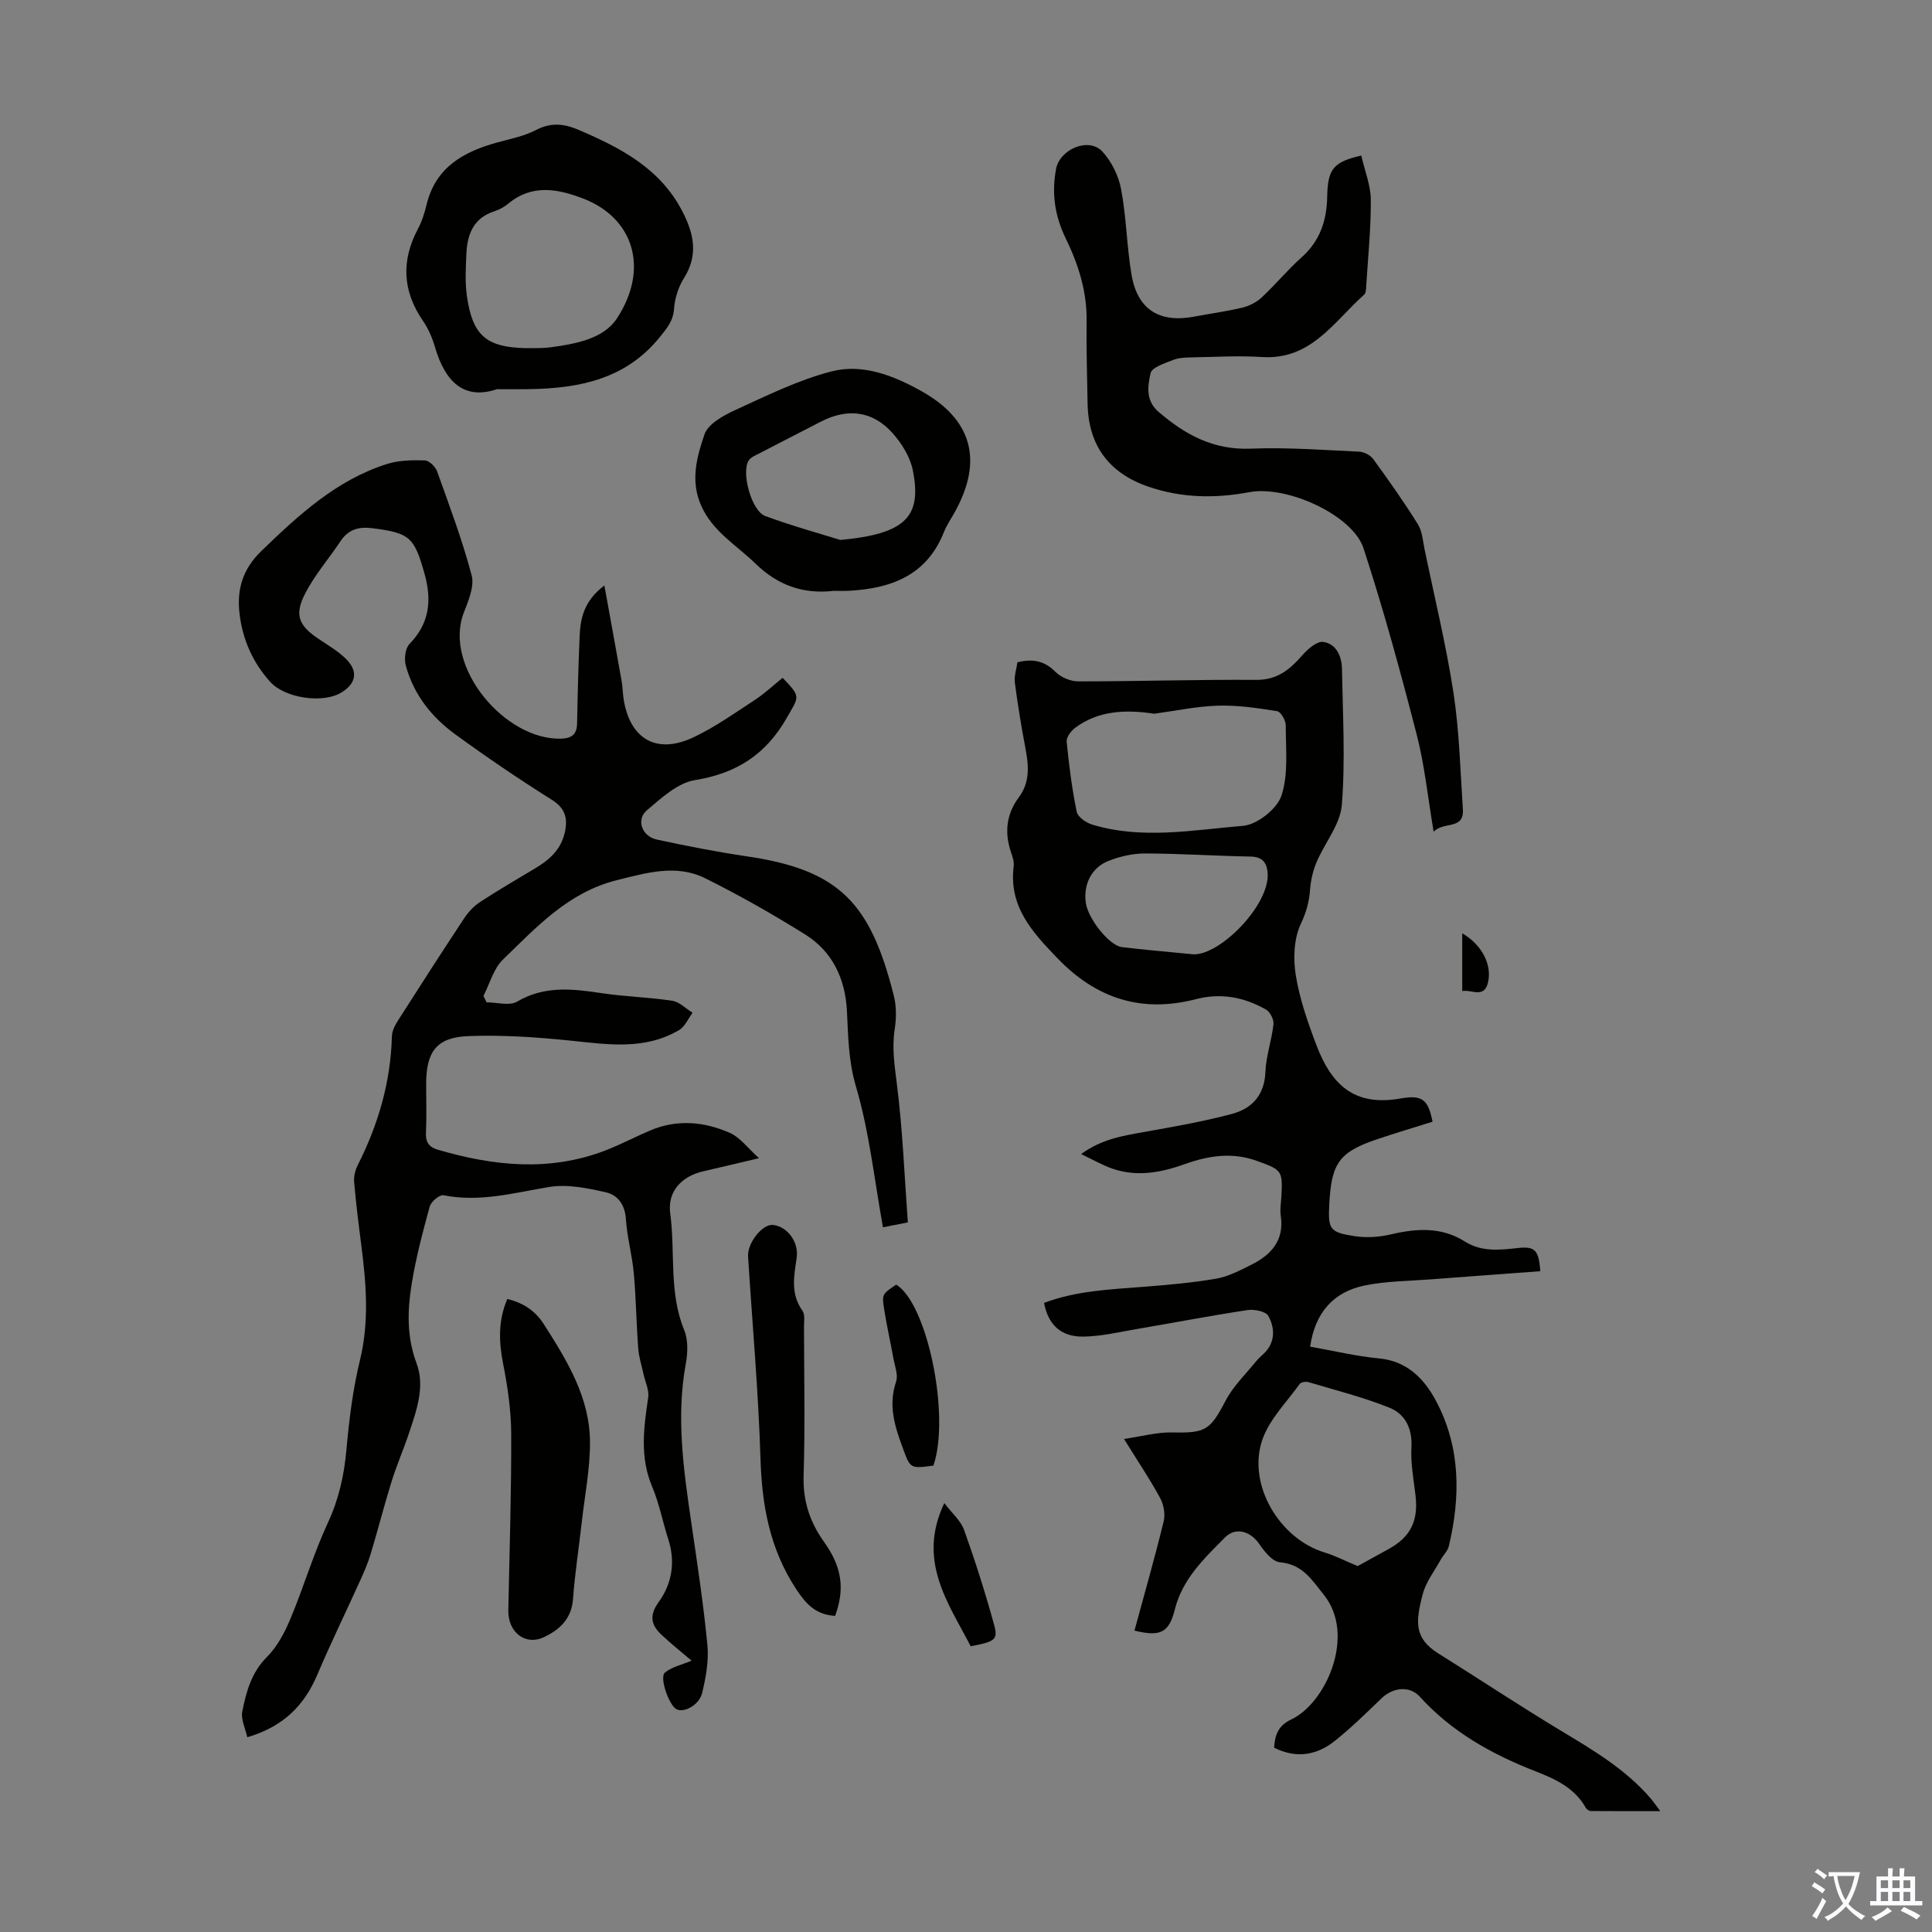 <svg enable-background="new 0 0 400 400" viewBox="0 0 400 400" xmlns="http://www.w3.org/2000/svg"><rect x="0" y="0" width="400" height="400" fill="#808080" stroke="none"/><g fill="#010100"><path d="m100.74 207.52c2.13 0 4.73.79 6.31-.14 5.68-3.34 11.47-2.67 17.48-1.76 4.86.73 9.81.84 14.66 1.58 1.49.23 2.8 1.62 4.2 2.48-.91 1.21-1.57 2.86-2.77 3.57-7.02 4.16-14.59 3.03-22.22 2.23-7.08-.74-14.25-1.23-21.35-.97-6.68.24-8.82 3.22-8.82 9.98 0 3.36.11 6.72-.04 10.07-.09 1.91.65 2.94 2.37 3.45 11.6 3.41 23.22 4.64 34.83.16 3.12-1.21 6.1-2.79 9.18-4.1 5.59-2.39 11.24-1.87 16.6.51 2.05.91 3.56 3.04 5.98 5.21-4.57 1.08-8.02 1.91-11.49 2.7-4.58 1.04-7.51 4.23-6.9 8.73 1.09 8.03-.32 16.33 2.9 24.17.83 2.03.74 4.7.33 6.94-2.04 11.12-.45 22.05 1.15 33.02 1.23 8.4 2.51 16.8 3.32 25.24.31 3.24-.31 6.68-1.08 9.89-.62 2.59-3.85 4.24-5.37 3.37-1.53-.88-3.54-6.6-2.34-7.57 1.46-1.19 3.53-1.61 5.52-2.45-2.13-1.82-4.27-3.52-6.25-5.38-2.11-1.99-2.59-3.95-.6-6.71 2.79-3.85 3.54-8.34 2.02-13.06-1.17-3.61-1.87-7.41-3.34-10.89-2.59-6.12-1.74-12.21-.82-18.44.23-1.56-.63-3.27-.98-4.92-.38-1.74-.95-3.47-1.08-5.23-.39-5.19-.45-10.4-.92-15.58-.34-3.78-1.4-7.5-1.64-11.28-.19-2.96-1.74-4.94-4.11-5.48-3.83-.87-7.98-1.73-11.75-1.11-7.28 1.2-14.39 3.22-21.9 1.71-.8-.16-2.58 1.34-2.86 2.36-1.47 5.37-2.9 10.79-3.77 16.28-.85 5.39-.97 10.76 1.06 16.18 1.79 4.78 0 9.71-1.56 14.4-1.13 3.39-2.57 6.68-3.63 10.09-1.55 4.98-2.83 10.04-4.34 15.04-.57 1.89-1.38 3.71-2.19 5.51-2.94 6.5-6.08 12.91-8.86 19.47-2.71 6.38-7.09 10.72-14.47 12.89-.4-1.85-1.36-3.71-1.04-5.32.82-4.1 1.88-8.09 5.13-11.33 2.12-2.12 3.65-5.04 4.83-7.85 2.75-6.57 4.77-13.46 7.76-19.9 2.27-4.88 3.36-9.8 3.84-15.09.56-6.22 1.32-12.5 2.8-18.55 1.96-8.04 1.3-15.94.27-23.94-.56-4.33-1.1-8.66-1.47-13-.1-1.14.23-2.44.75-3.48 4.25-8.4 6.82-17.21 7.07-26.68.03-1.13.67-2.34 1.31-3.33 4.51-7.08 9.05-14.13 13.68-21.13.84-1.27 1.97-2.48 3.23-3.31 3.74-2.44 7.6-4.7 11.44-6.99 2.98-1.77 5.39-3.92 6.16-7.54.62-2.94.04-4.93-2.77-6.69-6.81-4.28-13.48-8.81-19.98-13.55-4.88-3.56-8.58-8.25-10.19-14.19-.37-1.36-.13-3.56.75-4.47 4.19-4.3 4.66-9.09 3.12-14.57-2.13-7.59-3.07-8.43-10.8-9.41-2.86-.36-4.98.26-6.61 2.71-2.4 3.62-5.32 6.96-7.29 10.79-2.31 4.48-1.35 6.64 2.76 9.41 1.94 1.31 4.02 2.51 5.67 4.14 2.63 2.59 2.12 5.17-1.05 7.03-3.83 2.25-11.57 1.1-14.61-2.25-3.64-4.02-5.75-8.83-6.37-14.15-.58-4.96.61-9.19 4.54-12.98 7.71-7.44 15.49-14.64 25.93-17.98 2.47-.79 5.26-.84 7.89-.76.89.02 2.2 1.3 2.55 2.28 2.55 7.12 5.22 14.23 7.15 21.52.6 2.28-.67 5.26-1.62 7.71-4.33 11.17 8.51 26.47 20.16 26.1 2.18-.07 3.25-.88 3.29-3.16.11-6.04.27-12.07.53-18.1.16-3.75.95-7.31 5.12-10.45 1.26 6.97 2.44 13.36 3.57 19.76.23 1.32.22 2.68.45 4 1.39 8.12 6.86 11.23 14.39 7.69 4.49-2.12 8.61-5.05 12.79-7.79 2.03-1.33 3.82-3.03 5.7-4.55 3.87 4.04 3.44 3.79.81 8.38-4.31 7.53-10.39 11.42-18.98 12.81-3.59.58-6.97 3.73-9.96 6.27-2.23 1.9-1 5.36 2.04 6.02 6.22 1.35 12.48 2.57 18.78 3.5 19.15 2.82 25.52 9.72 30.34 28.86.55 2.19.53 4.66.18 6.91-.59 3.82-.05 7.42.43 11.21 1.21 9.49 1.58 19.09 2.29 28.79-2.23.44-3.6.71-5.15 1.02-1.8-9.93-2.83-19.77-5.58-29.1-1.57-5.32-1.62-10.41-1.88-15.67-.34-6.67-2.97-12.31-8.65-15.86-6.7-4.19-13.61-8.11-20.69-11.63-6-2.99-12.17-1.13-18.33.4-10.03 2.5-16.63 9.73-23.57 16.45-1.94 1.88-2.71 4.97-4.02 7.51.19.42.42.87.65 1.32z"/><path d="m210.65 137.12c3.18-.79 5.6-.31 7.87 1.98 1.12 1.13 3.11 1.97 4.7 1.97 12.3 0 24.6-.39 36.89-.31 4.39.03 6.97-2.18 9.55-5.13 1.11-1.26 2.99-2.91 4.29-2.73 2.72.38 3.85 2.98 3.89 5.58.16 9.39.72 18.84-.03 28.17-.32 4.06-3.54 7.85-5.23 11.85-.75 1.79-1.21 3.79-1.35 5.73-.19 2.54-.79 4.67-1.92 7.08-1.44 3.06-1.59 7.17-1.03 10.62.8 4.92 2.48 9.74 4.26 14.43 3.06 8.05 7.7 12.82 17.47 11.06 4.52-.81 5.7.32 6.58 4.82-3.76 1.18-7.58 2.32-11.36 3.59-7.9 2.65-9.56 4.9-10.01 13.35-.28 5.34 0 5.95 5.28 6.76 2.46.38 5.16.18 7.59-.4 5.31-1.25 10.41-1.52 15.21 1.51 3.5 2.21 7.25 1.74 11.05 1.33 3.41-.37 4.25.43 4.55 4.81-7.52.56-15.05 1.1-22.58 1.68-4.56.35-9.2.36-13.66 1.25-6.59 1.32-10.4 5.66-11.41 12.69 4.8.85 9.49 1.98 14.24 2.43 5.88.56 9.39 4.24 11.83 8.82 5.07 9.54 5.1 19.74 2.65 30.04-.24 1.02-1.16 1.87-1.7 2.84-1.29 2.34-3.03 4.57-3.7 7.08-1.55 5.86-1.77 9.19 3.26 12.33 8.42 5.27 16.71 10.77 25.22 15.9 6.73 4.06 13.47 8.01 18.67 14.06.57.66 1.06 1.39 2.03 2.67-5.17 0-9.78.01-14.4-.03-.35 0-.85-.34-1.03-.66-2.29-4.12-6.3-5.96-10.36-7.54-9.07-3.54-17.37-8.15-24.01-15.47-2.12-2.34-5.57-1.92-7.91.33-3.13 3.02-6.26 6.09-9.65 8.8-3.75 3-8 3.74-12.6 1.43.17-2.66.86-4.58 3.56-5.85 7.18-3.38 13.44-17.44 6.74-25.8-2.57-3.21-4.44-6.32-9.11-6.74-1.54-.14-3.19-2.22-4.26-3.78-1.79-2.62-4.87-3.62-7.11-1.35-4.31 4.35-8.81 8.6-10.39 14.95-1.19 4.79-3.03 5.64-8.34 4.33 2.04-7.53 4.19-15.02 6.04-22.59.37-1.5.02-3.5-.73-4.87-2.12-3.91-4.62-7.61-7.48-12.22 3.69-.53 6.84-1.42 9.96-1.35 6.96.16 7.87-.45 11.1-6.61 1.57-2.99 4.14-5.47 6.31-8.14.63-.78 1.48-1.38 2.12-2.15 1.9-2.29 1.62-5 .39-7.23-.52-.94-2.91-1.42-4.32-1.2-7.71 1.17-15.38 2.64-23.07 3.95-3.62.62-7.26 1.49-10.9 1.54-4.67.06-7.29-2.47-8.14-6.98 6.67-2.52 13.7-2.79 20.71-3.34 5-.39 10.02-.83 14.96-1.68 2.47-.43 4.83-1.69 7.13-2.82 4.21-2.07 6.99-5.09 6.2-10.28-.18-1.19.05-2.46.12-3.69.32-5.58.21-5.71-5.14-7.62-5.02-1.8-9.92-1.06-14.76.67-4.94 1.77-9.96 2.74-15.09.96-2.07-.72-4-1.85-6.46-3.01 4.21-3.08 8.57-3.78 12.96-4.56 6.13-1.09 12.28-2.16 18.28-3.76 4.12-1.1 6.73-3.87 6.92-8.68.13-3.31 1.31-6.58 1.67-9.9.11-.97-.71-2.55-1.56-3.03-4.52-2.56-9.31-3.49-14.52-2.14-11.18 2.89-20.57-.08-28.63-8.46-5.24-5.44-10.12-10.72-9.08-19.04.12-.95-.24-2.01-.56-2.95-1.38-4.08-.95-7.88 1.64-11.36 2.37-3.19 2.02-6.64 1.34-10.24-.85-4.48-1.6-8.99-2.18-13.52-.16-1.37.35-2.83.54-4.18zm28.33 10.65c-5.83-.88-11.52-.72-16.4 2.93-.85.64-1.83 1.95-1.74 2.86.48 4.86 1.1 9.73 2.08 14.51.22 1.08 1.94 2.27 3.2 2.65 10.34 3.15 20.87 1.11 31.24.26 2.91-.24 7.04-3.5 7.95-6.25 1.48-4.48.88-9.67.89-14.57 0-1.01-1.02-2.8-1.78-2.92-4.04-.64-8.16-1.26-12.23-1.14-4.41.13-8.8 1.07-13.21 1.67zm42.11 176.47c1.78-.98 4.12-2.26 6.45-3.55 4.51-2.49 6.14-5.83 5.53-11.06-.39-3.32-1.03-6.68-.85-9.98.21-3.9-1.29-6.88-4.53-8.19-5.43-2.18-11.16-3.63-16.78-5.3-.54-.16-1.55-.01-1.82.37-2.71 3.79-6.28 7.32-7.74 11.56-3.18 9.26 3.57 20.55 12.95 23.35 2.16.66 4.2 1.73 6.79 2.8zm-34.04-126.66c5.56.24 15.89-10.26 15.4-16.83-.17-2.21-1.11-3.36-3.57-3.41-7.26-.13-14.51-.62-21.76-.64-2.55-.01-5.25.6-7.64 1.55-3.55 1.41-5.19 4.9-4.68 8.65.45 3.3 4.85 8.87 7.48 9.19 4.53.55 9.1.93 14.77 1.49z"/><path d="m281.84 32.2c.72 3.17 1.95 6.16 1.97 9.15.04 5.91-.57 11.83-.94 17.74-.04.66-.04 1.56-.44 1.92-6.26 5.57-10.98 13.57-21.16 12.91-4.79-.31-9.61-.02-14.42.07-1.33.03-2.76.06-3.96.53-1.73.69-4.42 1.54-4.68 2.76-.56 2.61-1.11 5.61 1.67 8 5.53 4.75 11.38 7.92 19.06 7.61 7.47-.3 14.98.28 22.46.62 1.01.05 2.32.72 2.91 1.53 3.21 4.41 6.36 8.87 9.24 13.49.94 1.51 1.05 3.57 1.43 5.4 2.04 9.83 4.43 19.61 5.95 29.53 1.21 7.93 1.41 16.02 1.94 24.05.29 4.4-3.92 2.48-6.05 4.69-1.22-7.19-1.87-13.78-3.51-20.12-3.34-12.95-6.86-25.88-11.02-38.59-2.24-6.83-15.82-13.06-23.64-11.59-7.08 1.32-13.97 1.22-20.83-1.12-8.22-2.81-12.5-8.53-12.65-17.3-.1-5.7-.27-11.4-.2-17.1.08-6.1-1.74-11.72-4.34-17.06-2.25-4.63-2.92-9.29-1.99-14.31.76-4.12 6.75-6.68 9.59-3.64 1.92 2.07 3.37 5.05 3.89 7.84 1.09 5.8 1.16 11.79 2.14 17.61 1.23 7.29 5.78 10.11 13.07 8.72 3.29-.63 6.63-1.06 9.88-1.85 1.43-.34 2.92-1.09 3.99-2.09 2.86-2.66 5.37-5.72 8.28-8.32 3.81-3.4 5.2-7.59 5.3-12.52.11-5.79 1.26-7.21 7.06-8.56z"/><path d="m102.88 80.58c-6.9 2.33-10.76-1.66-12.81-8.69-.56-1.91-1.38-3.83-2.5-5.46-4.24-6.19-4.54-12.46-1.03-19.06.83-1.56 1.37-3.31 1.79-5.04 1.9-7.77 7.71-10.95 14.72-12.86 2.69-.73 5.5-1.29 7.94-2.56 3.12-1.62 5.82-1.31 8.88.01 8.64 3.71 16.77 7.91 21.38 16.79 2.42 4.65 3.38 9.07.35 13.89-1.15 1.82-1.89 4.14-2.04 6.29-.18 2.59-1.5 4.11-3.02 5.98-7.04 8.66-16.63 10.53-26.96 10.7-1.91.04-3.81.01-6.7.01zm8.06-8.51c.36-.02 1.71.02 3.03-.16 5.17-.71 10.97-1.72 13.77-6 6.75-10.35 3.42-20.82-7.04-24.82-5.23-2-10.54-3.02-15.46 1.07-.84.7-1.88 1.26-2.93 1.6-4.31 1.4-5.57 4.78-5.75 8.79-.13 2.89-.3 5.84.1 8.69 1.16 8.26 4.04 10.68 12.29 10.84.33 0 .67-.01 1.99-.01z"/><path d="m172.6 122.33c-6.27.72-11.52-1.12-16.13-5.59-3.98-3.87-8.94-6.68-11.33-12.12-2.24-5.09-.87-10.07.72-14.69.75-2.19 3.95-3.93 6.42-5.06 6.49-2.97 13.01-6.2 19.86-7.97 6.45-1.67 12.85.85 18.58 4.05 10.61 5.92 12.86 14.44 6.95 25.09-.76 1.37-1.67 2.68-2.24 4.12-3.57 9.02-11 11.71-19.8 12.16-1.01.05-2.02.01-3.03.01zm1.38-10.54c13.75-1.26 16.87-4.97 15.02-14.38-.55-2.79-2.31-5.64-4.26-7.8-4.13-4.58-9.29-5.14-14.77-2.32-4.27 2.2-8.55 4.39-12.82 6.61-.77.4-1.74.78-2.16 1.46-1.55 2.52.6 10.43 3.45 11.48 5.74 2.11 11.64 3.73 15.54 4.95z"/><path d="m105.03 268.94c3.38.82 5.8 2.45 7.6 5.28 4.79 7.5 9.47 15.11 9.52 24.3.03 5.54-1.08 11.08-1.7 16.62-.6 5.33-1.43 10.64-1.82 15.98-.3 4.06-2.81 6.31-5.96 7.81-3.92 1.88-7.52-1.01-7.43-5.53.25-12.17.64-24.34.6-36.51-.02-4.84-.73-9.74-1.67-14.5-.87-4.51-1.1-8.81.86-13.45z"/><path d="m172.9 334.55c-4-.24-6.01-2.41-8.1-5.6-5.43-8.3-7.05-17.25-7.35-26.94-.43-13.96-1.69-27.9-2.57-41.85-.18-2.82 2.97-6.76 5.14-6.55 2.95.28 5.42 3.53 4.92 6.84-.57 3.78-1.29 7.45 1.21 10.94.55.77.31 2.17.31 3.28.02 10.29.23 20.59-.08 30.87-.16 5.22 1.28 9.56 4.25 13.73 3.75 5.24 4.29 9.78 2.27 15.28z"/><path d="m193.25 303.44c-4.88.64-4.77.6-6.37-3.73-1.65-4.45-3-8.78-1.36-13.63.48-1.41-.27-3.27-.56-4.9-.61-3.4-1.39-6.78-1.92-10.2-.47-3.04-.37-3.06 2.5-5.01 6.45 3.87 11.25 27.17 7.71 37.47z"/><path d="m200.97 340.84c-4.66-9.03-11.14-17.69-5.46-29.64 1.61 2.12 3.42 3.65 4.1 5.57 2.32 6.49 4.41 13.07 6.23 19.71.82 3.02.12 3.42-4.87 4.36z"/><path d="m302.74 193.23c4.07 2.37 6.15 6.45 5.36 10.07-.77 3.56-3.43 1.49-5.36 1.89 0-4 0-7.74 0-11.96z"/></g><path d="m377.9 391.2c-.2.3-.4.5-.6.8-.7-.6-1.4-1-2.2-1.5.2-.3.4-.5.5-.8.6.4 1.4.8 2.3 1.5zm-1.8 6.1c-.2-.2-.5-.4-.9-.6.4-.6.8-1.2 1.2-1.9s.7-1.3.9-1.9c.3.3.5.5.8.7-.7 1.3-1.4 2.6-2 3.7zm2.2-9c-.3.3-.5.5-.6.8-.6-.6-1.3-1.1-2-1.5.3-.3.5-.5.6-.7.6.5 1.3.9 2 1.4zm.3.2v-.9h2 4.5c-.3 1.3-.6 2.5-1 3.6s-.9 2.1-1.4 3c.4.5 1 1 1.6 1.4s1.2.8 1.9 1.1c-.3.2-.5.4-.8.8-.4-.3-1-.7-1.6-1.2s-1.2-1.1-1.6-1.6c-.5.6-1.1 1.1-1.7 1.6s-1.4.9-2.1 1.4c-.1-.3-.3-.5-.7-.8.6-.2 1.2-.5 1.9-1s1.4-1.1 2-1.8c-.5-.8-.9-1.6-1.2-2.5s-.6-2-.8-3.2c-.4.1-.7.1-1 .1zm2.5 2.7c.3 1 .7 1.7 1 2.2.3-.5.6-1.1 1-2s.6-1.9.9-3h-3.2-.4c.1.9.3 1.8.7 2.8z" fill="#fbfafc"/><path d="m396.5 388.5v1.5 3.6h1.5v.9c-.4 0-1 0-1.7 0h-7.9c-.5 0-.9 0-1.2 0v-.9h1.3v-3.5c0-.7 0-1.2 0-1.6h2.4c0-.8 0-1.4 0-1.7h1c0 .3-.1.8-.1 1.7h1.5c0-.8 0-1.4 0-1.7h1c0 .3-.1.9-.1 1.7zm-8.2 9.2c-.2-.3-.5-.5-.8-.8.8-.3 1.4-.6 1.9-.9s1-.7 1.4-1.1c.3.3.6.5.9.8-1.6 1-2.8 1.6-3.4 2zm2.6-6.8v-1.6h-1.5v1.6zm0 2.7v-1.9h-1.5v1.9zm2.4-2.7v-1.6h-1.5v1.6zm0 2.7v-1.9h-1.5v1.9zm.2 2 .7-.8c.4.2.9.5 1.6.8s1.3.7 1.8 1c-.3.3-.5.5-.8.8-.4-.3-1.5-1-3.3-1.8zm2-4.7v-1.6h-1.4v1.6zm0 2.7v-1.9h-1.4v1.9z" fill="#fbfafc"/></svg>